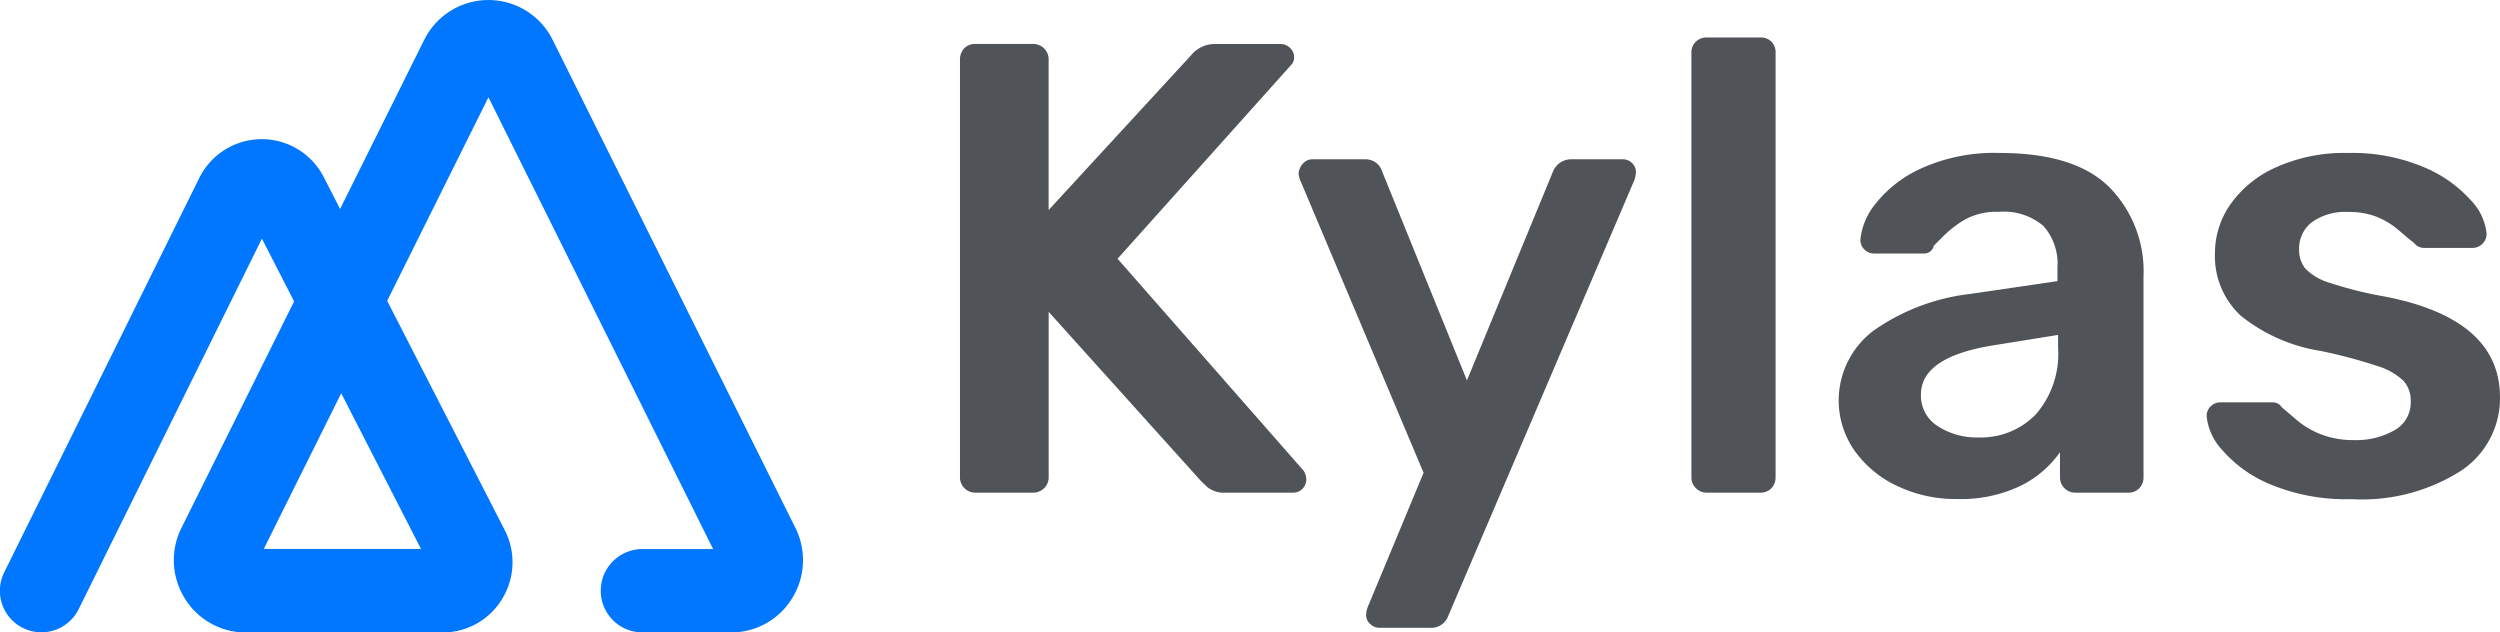 <svg xmlns="http://www.w3.org/2000/svg" width="149.957" height="37.93" viewBox="0 0 149.957 37.93">
  <g id="_-e-Vector_Smart_Object_copy_2" data-name="-e-Vector Smart Object copy 2" transform="translate(-8.426 -8.466)">
    <g id="Group_2" data-name="Group 2" transform="translate(8.426 8.466)">
      <g id="Group_1" data-name="Group 1" transform="translate(57.582 2.252)">
        <path id="Path_1" data-name="Path 1" d="M111.348,39.81a.89.89,0,0,1-.268-.654V14.128a.978.978,0,0,1,.249-.692.868.868,0,0,1,.669-.269h3.443a.92.92,0,0,1,.956.961v9l8.53-9.266a1.847,1.847,0,0,1,1.492-.692h3.9a.8.8,0,0,1,.555.231.755.755,0,0,1,.249.577.631.631,0,0,1-.191.461l-10.4,11.611L131.7,38.772a1.028,1.028,0,0,1,.153.5.784.784,0,0,1-.23.577.732.732,0,0,1-.535.231h-4.016a1.638,1.638,0,0,1-1.148-.327q-.344-.326-.383-.365L116.4,29.237v9.92a.893.893,0,0,1-.268.654.93.93,0,0,1-.689.269H112A.882.882,0,0,1,111.348,39.81Z" transform="translate(-111.08 -12.782)" fill="#505459"/>
        <path id="Path_2" data-name="Path 2" d="M151.589,53.379a.711.711,0,0,1-.249-.538,1.547,1.547,0,0,1,.153-.615l3.294-7.92-7.344-17.417a1.454,1.454,0,0,1-.153-.538,1.022,1.022,0,0,1,.268-.6.747.747,0,0,1,.574-.25h3.175a1.035,1.035,0,0,1,.994.73l5.087,12.534,5.164-12.534a1.177,1.177,0,0,1,1.071-.73h3.1a.777.777,0,0,1,.574.231.74.74,0,0,1,.229.538,1.554,1.554,0,0,1-.153.615l-11.1,25.991a1.083,1.083,0,0,1-1.071.73h-3.06A.8.8,0,0,1,151.589,53.379Z" transform="translate(-126.979 -18.199)" fill="#505459"/>
        <path id="Path_3" data-name="Path 3" d="M189.565,39.509a.89.89,0,0,1-.268-.654V13.4a.876.876,0,0,1,.268-.673.918.918,0,0,1,.65-.25h3.213a.9.9,0,0,1,.669.25.913.913,0,0,1,.249.673V38.856a.928.928,0,0,1-.249.654.868.868,0,0,1-.669.269h-3.213A.882.882,0,0,1,189.565,39.509Z" transform="translate(-145.423 -12.481)" fill="#505459"/>
        <path id="Path_4" data-name="Path 4" d="M208.548,44.792a6.49,6.49,0,0,1-2.563-2.134,5.241,5.241,0,0,1,1.167-7.19,12.589,12.589,0,0,1,5.776-2.191l5.24-.769V31.7a3.4,3.4,0,0,0-.841-2.5,3.654,3.654,0,0,0-2.678-.846,3.9,3.9,0,0,0-2.027.461,6.425,6.425,0,0,0-1.243.942l-.631.634a.579.579,0,0,1-.574.461h-2.984a.84.84,0,0,1-.593-.231.8.8,0,0,1-.249-.615,4.077,4.077,0,0,1,.937-2.172,7.324,7.324,0,0,1,2.773-2.114,10.618,10.618,0,0,1,4.628-.9q4.513,0,6.579,2.038a7.173,7.173,0,0,1,2.066,5.344V44.273a.928.928,0,0,1-.249.654.868.868,0,0,1-.669.269h-3.175a.882.882,0,0,1-.65-.269.891.891,0,0,1-.268-.654v-1.5a6.279,6.279,0,0,1-2.371,2.018,8.308,8.308,0,0,1-3.825.788A8.092,8.092,0,0,1,208.548,44.792Zm8.319-4.287a5.524,5.524,0,0,0,1.339-4v-.769l-3.825.615q-4.4.692-4.4,2.96a2.153,2.153,0,0,0,1.014,1.9,4.289,4.289,0,0,0,2.429.673A4.581,4.581,0,0,0,216.868,40.505Z" transform="translate(-152.339 -17.898)" fill="#505459"/>
        <path id="Path_5" data-name="Path 5" d="M248.22,44.7a7.669,7.669,0,0,1-2.888-2.057,3.482,3.482,0,0,1-.937-2.019.8.8,0,0,1,.249-.615.841.841,0,0,1,.593-.231h3.137a.662.662,0,0,1,.535.307q.191.154.861.731a5.075,5.075,0,0,0,1.53.9,5.287,5.287,0,0,0,1.893.327,4.64,4.64,0,0,0,2.486-.6,1.9,1.9,0,0,0,.956-1.711,1.782,1.782,0,0,0-.44-1.25,3.965,3.965,0,0,0-1.569-.884,30.288,30.288,0,0,0-3.385-.9,10.182,10.182,0,0,1-4.8-2.114,4.87,4.87,0,0,1-1.549-3.768,5.113,5.113,0,0,1,.918-2.9,6.619,6.619,0,0,1,2.735-2.23,10.018,10.018,0,0,1,4.341-.865,11.041,11.041,0,0,1,4.475.827,7.763,7.763,0,0,1,2.85,1.98,3.37,3.37,0,0,1,.976,2.038.816.816,0,0,1-.249.6.806.806,0,0,1-.593.25h-2.869a.762.762,0,0,1-.65-.308q-.268-.192-.861-.711a4.892,4.892,0,0,0-1.32-.827,4.512,4.512,0,0,0-1.76-.308,3.4,3.4,0,0,0-2.18.615,1.971,1.971,0,0,0-.765,1.615,1.805,1.805,0,0,0,.363,1.153,3.356,3.356,0,0,0,1.473.865,23.016,23.016,0,0,0,3.328.827q6.885,1.346,6.885,6.036a5.209,5.209,0,0,1-2.353,4.421,11.073,11.073,0,0,1-6.56,1.692A11.771,11.771,0,0,1,248.22,44.7Z" transform="translate(-169.615 -17.898)" fill="#505459"/>
      </g>
      <path id="Path_6" data-name="Path 6" d="M52.281,46.4h-5.32a2.5,2.5,0,0,1,0-5H51.2L37.724,14.3,31.65,26.511l7.057,13.765.014.027a4.2,4.2,0,0,1-.183,4.1,4.156,4.156,0,0,1-3.562,2l-11.809,0A4.277,4.277,0,0,1,19.5,44.343a4.323,4.323,0,0,1-.189-4.214l6.756-13.583-1.93-3.765L13.143,45.008A2.491,2.491,0,1,1,8.687,42.78L20.378,19.145a4.178,4.178,0,0,1,7.485-.021L28.826,21,33.87,10.861a4.3,4.3,0,0,1,7.708,0L56.135,40.129a4.323,4.323,0,0,1-.189,4.213A4.276,4.276,0,0,1,52.281,46.4ZM28.893,32.055l-4.645,9.338h9.431Z" transform="translate(-8.426 -8.466)" fill="#0176ff"/>
    </g>
  </g>
</svg>
